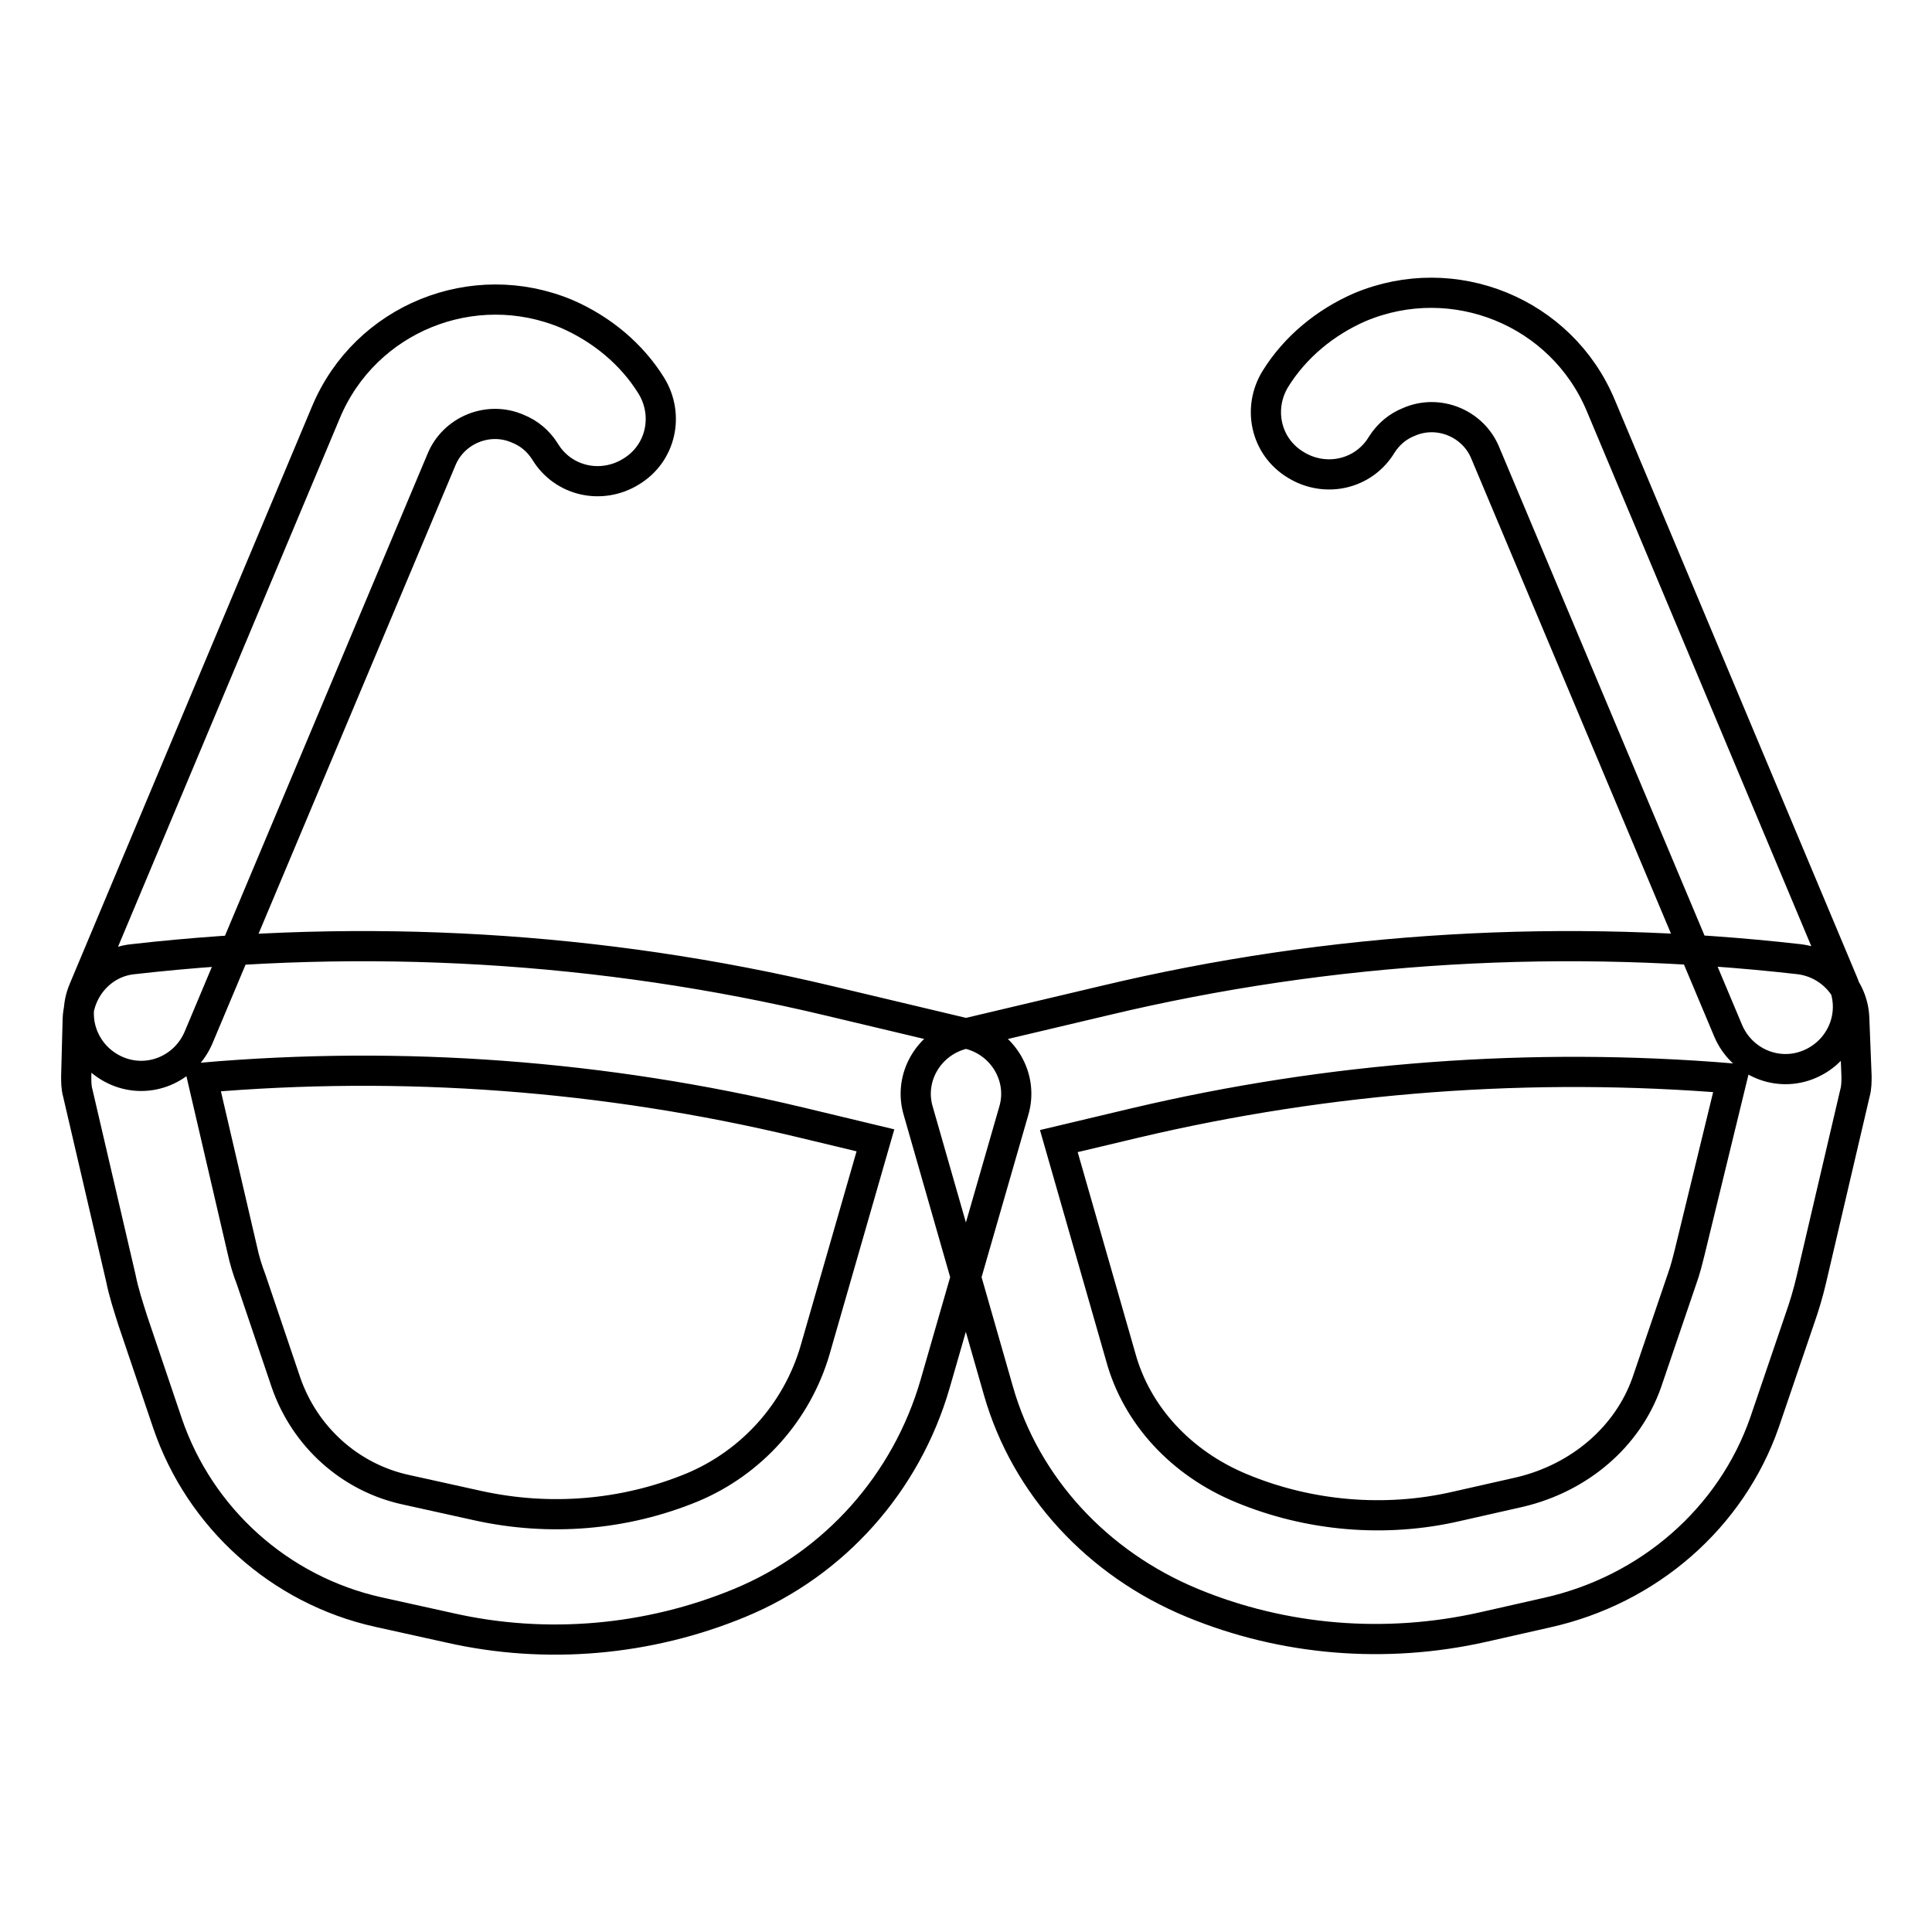 <?xml version="1.0" encoding="utf-8"?>
<!-- Svg Vector Icons : http://www.onlinewebfonts.com/icon -->
<!DOCTYPE svg PUBLIC "-//W3C//DTD SVG 1.1//EN" "http://www.w3.org/Graphics/SVG/1.1/DTD/svg11.dtd">
<svg version="1.1" xmlns="http://www.w3.org/2000/svg" xmlns:xlink="http://www.w3.org/1999/xlink" x="0px" y="0px" viewBox="0 0 256 256" enable-background="new 0 0 256 256" xml:space="preserve">
<g> <path stroke-width="4" fill-opacity="0" stroke="#000000"  d="M10.3,135c0.2-4.1,3.3-7.5,7.3-7.9c30.8-3.5,62-1.7,92.2,5.5l18.5,4.4c4.6,1.1,7.4,5.8,6,10.3l-10.4,36.1 c-3.8,13.1-13.3,23.8-25.9,29c-12.1,5-25.6,6.2-38.4,3.3l-9.5-2.1c-13-2.9-23.6-12.4-27.9-25L17.6,175c-0.6-1.9-1.2-3.7-1.6-5.7 l-5.7-24.5c-0.2-0.7-0.2-1.5-0.2-2.2L10.3,135L10.3,135z M32.1,165.6c0.3,1.4,0.7,2.7,1.2,4l4.6,13.6c2.5,7.2,8.5,12.6,15.9,14.2 l9.5,2.1c9.5,2.1,19.4,1.3,28.4-2.4c7.9-3.3,13.9-10,16.3-18.2l8-27.8l-10-2.4c-25.9-6.2-52.7-8.2-79.2-5.9L32.1,165.6L32.1,165.6z  M223.9,165.9c-0.3,1.2-0.6,2.4-1,3.5l-4.7,13.8c-2.5,7.1-8.8,12.6-16.8,14.5l-8.4,1.9c-9.5,2.2-19.6,1.3-28.5-2.4 c-8-3.3-13.9-9.7-16-17.4l-8.2-28.6l10.1-2.4c25.8-6.1,52.6-8.1,79.1-5.9L223.9,165.9z M238.4,127.1c-30.8-3.5-62-1.7-92.1,5.5 l-18.6,4.4c-4.6,1.1-7.4,5.8-6,10.3l10.6,37c3.6,12.6,13.1,22.9,25.7,28.1c12.1,5,25.6,6.1,38.5,3.2l8.4-1.9 c13.6-3,24.5-12.6,28.9-25.2l4.7-13.8c0.6-1.7,1.1-3.4,1.5-5.1l5.8-24.8c0.2-0.7,0.2-1.5,0.2-2.2l-0.3-7.6 C245.6,131,242.5,127.6,238.4,127.1L238.4,127.1z M26.3,137.5c-1.8,4.2-6.6,6.2-10.8,4.4c-4.2-1.8-6.2-6.6-4.4-10.8l32.1-76.5 c5.2-12.4,19.5-18.2,31.9-13c4.6,2,8.6,5.3,11.2,9.5c2.4,3.9,1.3,9-2.7,11.4c-3.9,2.4-9,1.3-11.4-2.7c-0.9-1.4-2.1-2.4-3.6-3 c-3.9-1.7-8.5,0.2-10.1,4.1L26.3,137.5z M229,136.6c1.8,4.2,6.6,6.2,10.8,4.4c4.2-1.8,6.2-6.6,4.4-10.8l-32.1-76.5 c-5.2-12.4-19.5-18.2-31.9-13c-4.6,2-8.6,5.3-11.2,9.5c-2.4,3.9-1.3,9,2.7,11.4c3.9,2.4,9,1.3,11.4-2.7c0.9-1.4,2.1-2.4,3.6-3 c3.9-1.7,8.5,0.2,10.1,4.1L229,136.6L229,136.6z"/></g>
</svg>
